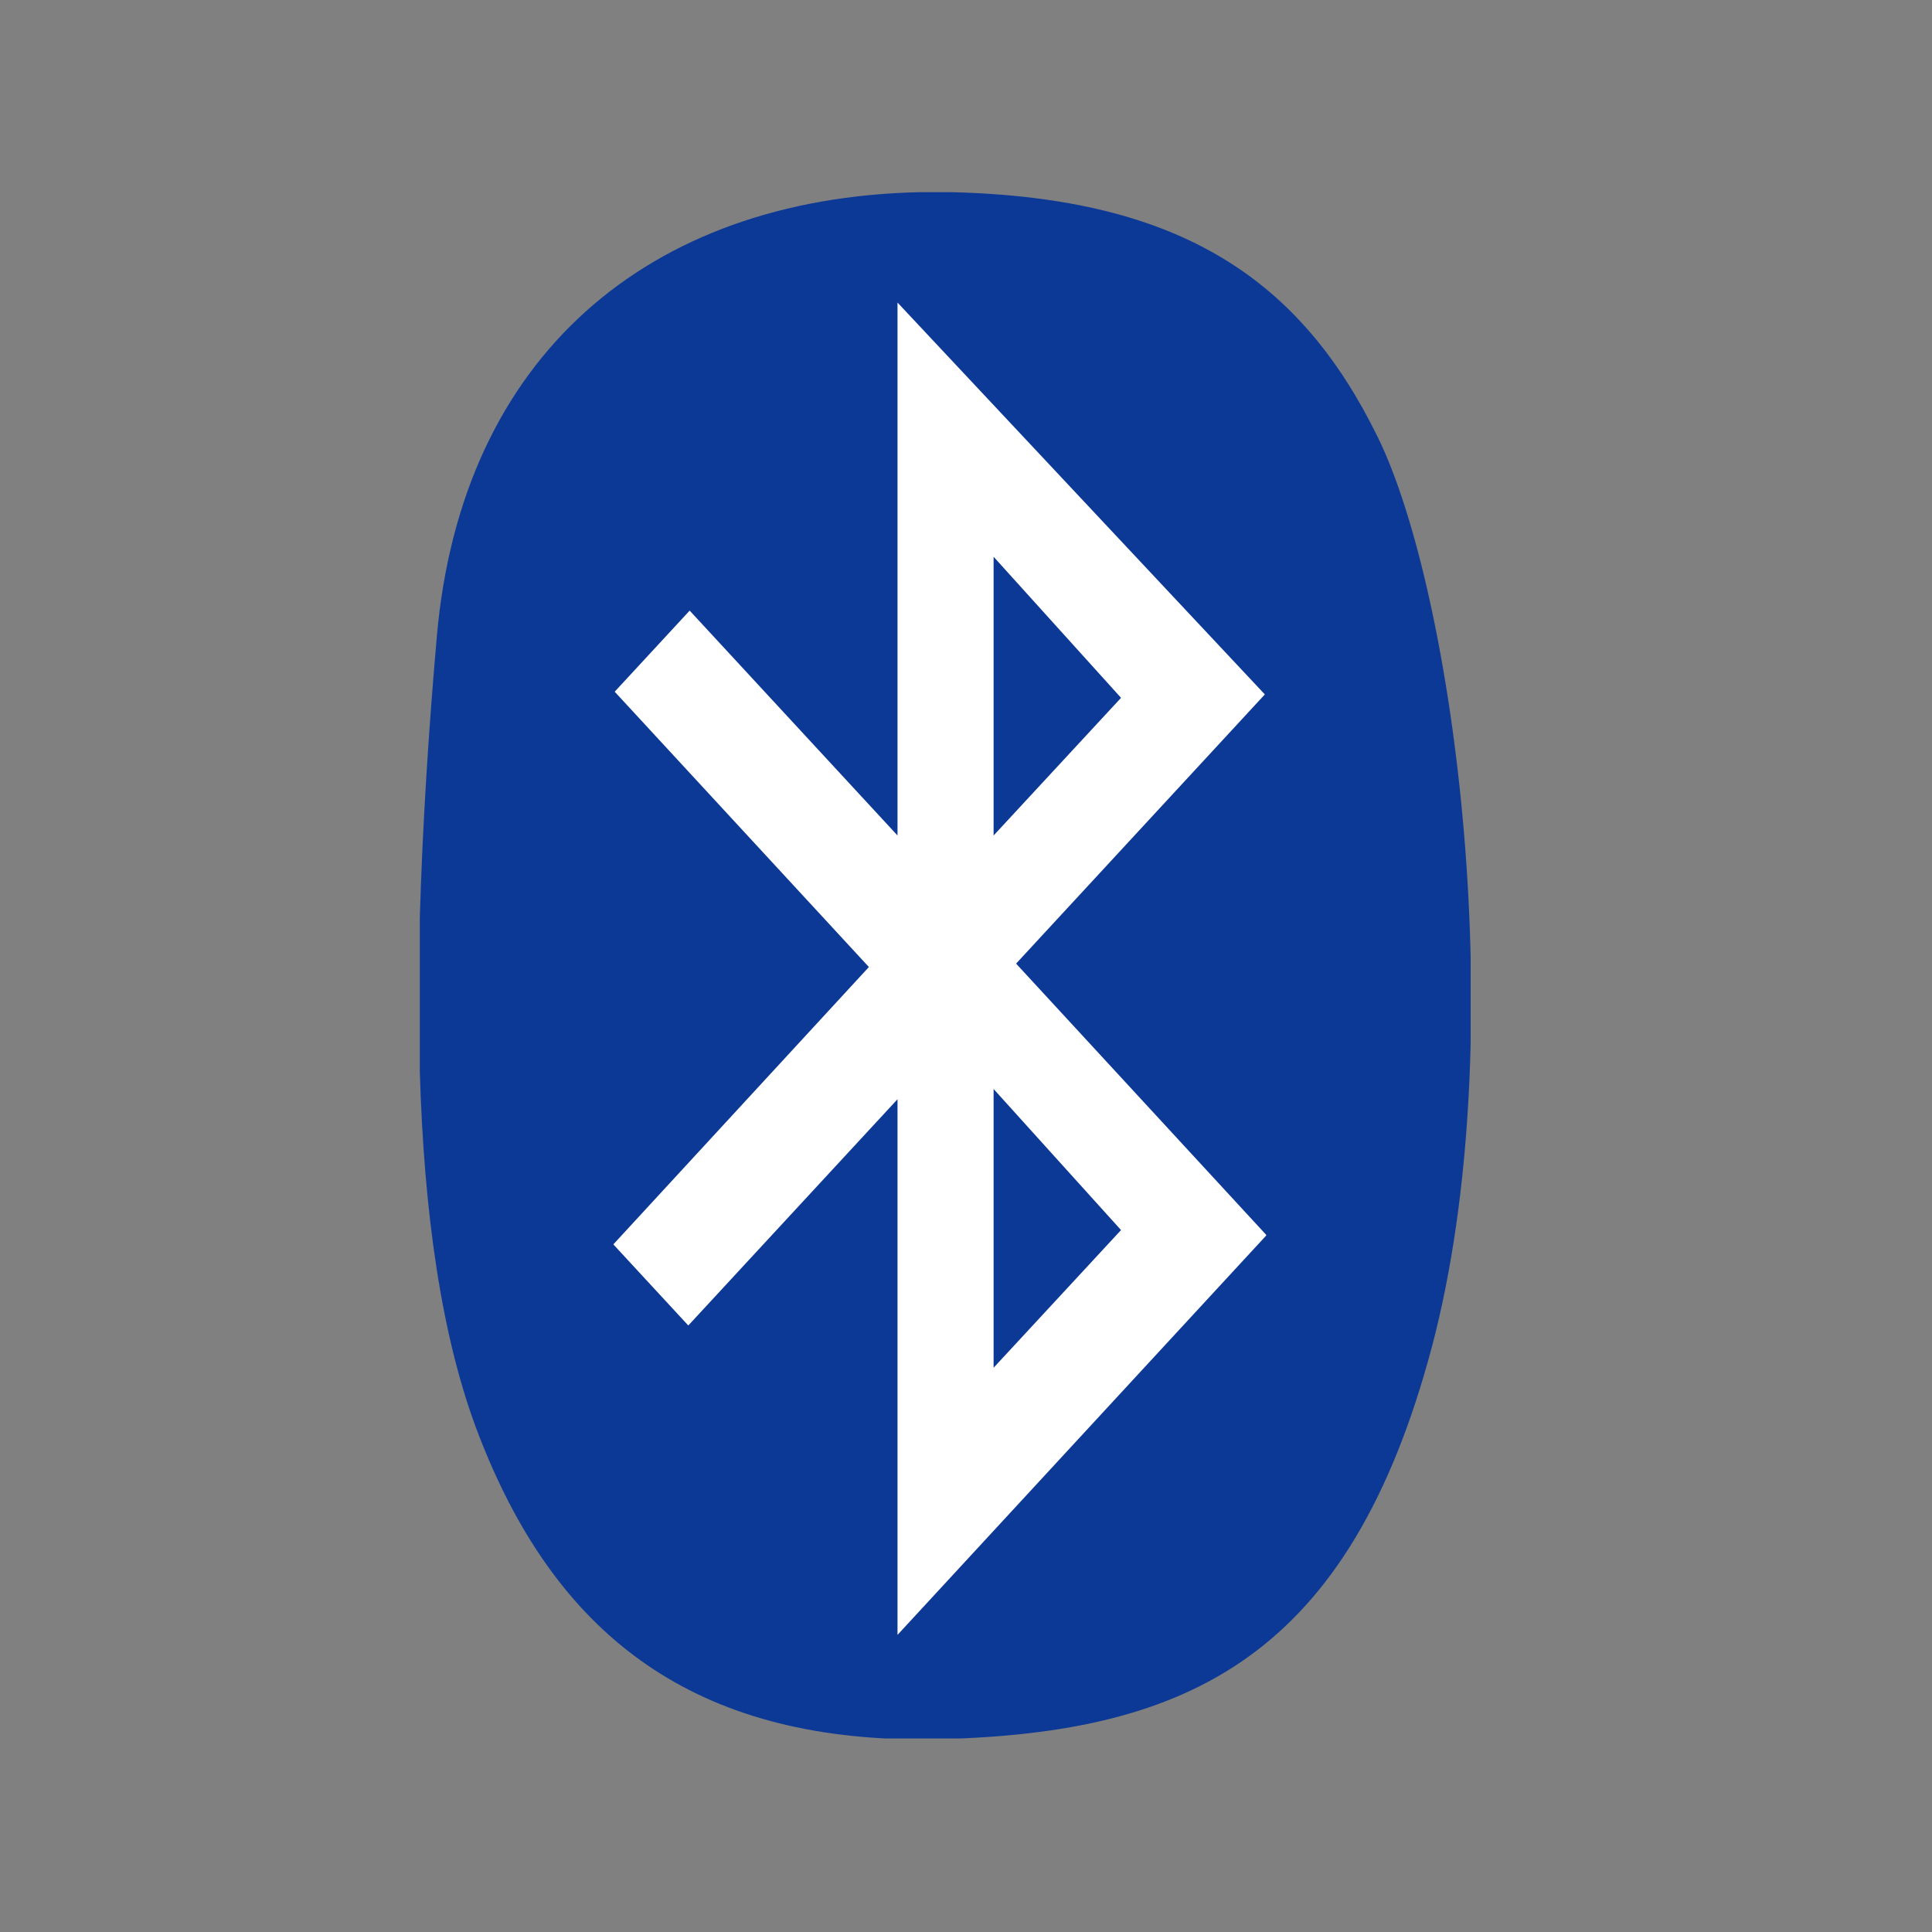 <svg viewBox="0 0 283.5 283.5" version="1.1" xmlns:xlink="http://www.w3.org/1999/xlink" xmlns="http://www.w3.org/2000/svg" id="Layer_2">
  
  <rect x="0" y="0" width="283.5" height="283.5" fill="#808080" stroke="none"/>
  
  <defs>
    <style>
      .st0 {
        fill: none;
      }

      .st1 {
        fill: #fff;
      }

      .st2 {
        fill: #0d3996;
      }

      .st3 {
        clip-path: url(#clippath);
      }
    </style>
    <clipPath id="clippath">
      <rect height="226.9" width="154.2" y="28.2" x="61.6" class="st0"></rect>
    </clipPath>
  </defs>
  <g class="st3">
    <path d="M134.9,28.2c-39.8.9-67.2,24.1-70.8,65.2-1.2,13.7-2.1,27.7-2.5,41.3v22.5c.6,20.4,3.1,39.1,8.7,53.5,10.6,27.4,29.2,43.7,62.3,44.5h5.3c36.5-.9,60.1-12.1,72.2-57.5,12-45.4,3.3-110.6-7.9-133.5-11.2-22.9-28.6-35.2-62.6-36h-4.7Z" class="st2"></path>
  </g>
  <path d="M145.8,159.8l18.7,20.7-18.7,20.2v-40.9ZM145.8,81.7l18.7,20.7-18.7,20.2v-40.9ZM185.8,181.2l-36.7-39.8,36.5-39.5-53.9-57.5v78.2l-30.5-33-11,11.9,37.3,40.4-37.5,40.7,11,11.9,30.7-33.2v78.6l54.1-58.6Z" class="st1"></path>
</svg>